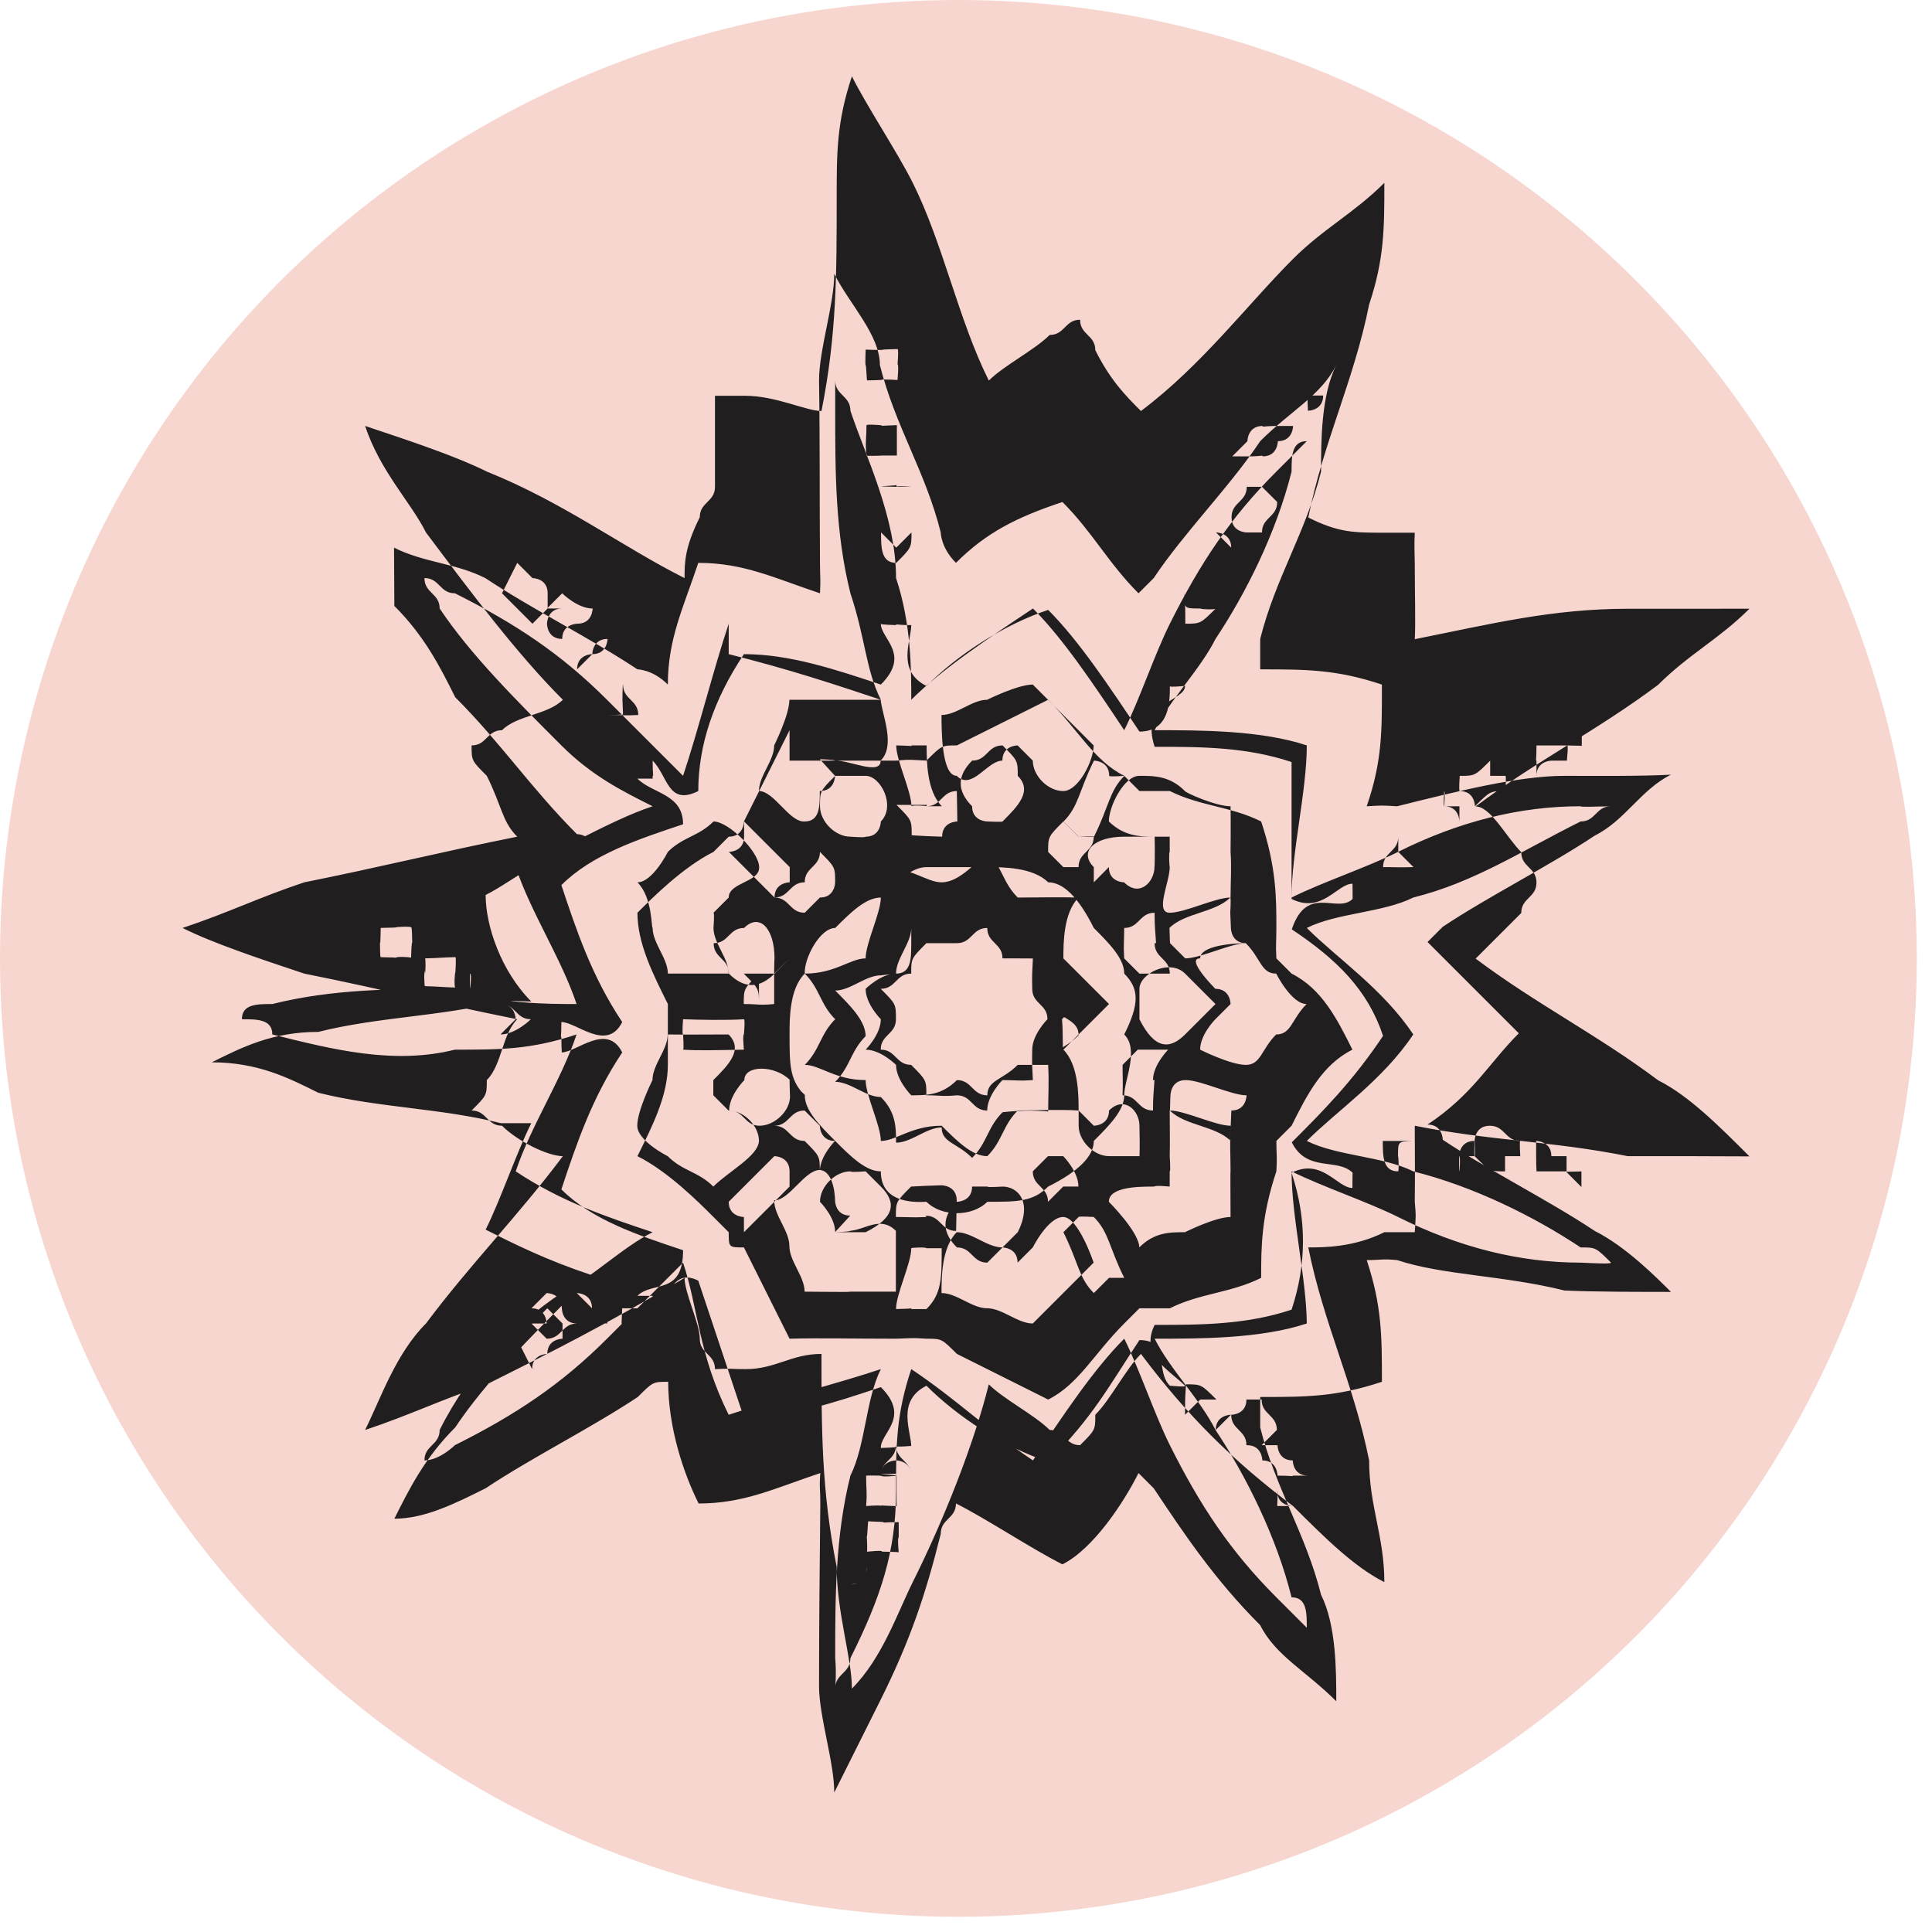 <?xml version="1.0" encoding="UTF-8"?>
<!DOCTYPE svg PUBLIC "-//W3C//DTD SVG 1.1//EN" "http://www.w3.org/Graphics/SVG/1.1/DTD/svg11.dtd">
<!-- Creator: CorelDRAW X5 -->
<svg xmlns="http://www.w3.org/2000/svg" xml:space="preserve" width="0.136in" height="0.136in" style="shape-rendering:geometricPrecision; text-rendering:geometricPrecision; image-rendering:optimizeQuality; fill-rule:evenodd; clip-rule:evenodd"
viewBox="0 0 0.127 0.127"
 xmlns:xlink="http://www.w3.org/1999/xlink">
 <defs>
  <style type="text/css">
   <![CDATA[
    .fil0 {fill:#F7D6D0}
    .fil1 {fill:#201E1E;fill-rule:nonzero}
   ]]>
  </style>
 </defs>
 <g id="Layer_x0020_1">
  <g id="_333022168">
   <circle id="_333022384" class="fil0" cx="0.063" cy="0.063" r="0.063"/>
   <g>
    <g>
     <g>
      <g>
       <path id="_333022336" class="fil1" d="M0.047 0.032c-0,0.001 -0.001,0.001 -0.001,0.002 -0.001,0.002 -0.001,0.003 -0.001,0.004 -0.004,-0.002 -0.008,-0.005 -0.013,-0.007 -0.002,-0.001 -0.005,-0.002 -0.008,-0.003 0.001,0.003 0.003,0.005 0.004,0.007 0.003,0.004 0.006,0.008 0.009,0.011 -0.001,0.001 -0.003,0.001 -0.004,0.002 -0.001,0 -0.001,0.001 -0.002,0.001 0,0.001 0,0.001 0.001,0.002 0.001,0.002 0.001,0.003 0.002,0.004 -0.005,0.001 -0.009,0.002 -0.014,0.003 -0.003,0.001 -0.005,0.002 -0.008,0.003 0.002,0.001 0.005,0.002 0.008,0.003 0.005,0.001 0.009,0.002 0.014,0.003 -0.001,0.001 -0.001,0.003 -0.002,0.004 -0,0.001 -0,0.001 -0.001,0.002 0.001,0 0.001,0.001 0.002,0.001 0.001,0.001 0.003,0.002 0.004,0.002 -0.003,0.004 -0.006,0.007 -0.009,0.011 -0.002,0.002 -0.003,0.005 -0.004,0.007 0.003,-0.001 0.005,-0.002 0.008,-0.003 0.004,-0.002 0.008,-0.004 0.013,-0.007 0,0.001 0.001,0.003 0.001,0.004 0,0.001 0.001,0.001 0.001,0.002 0.001,-6.2105e-005 0.001,-0 0.002,-0 0.002,-0 0.003,-0.001 0.005,-0.001 0,0.005 0,0.009 0.001,0.014 0,0.003 0.001,0.006 0.001,0.008 0.002,-0.002 0.003,-0.005 0.004,-0.007 0.002,-0.004 0.004,-0.009 0.005,-0.013 0.001,0.001 0.003,0.002 0.004,0.003 0.001,0 0.001,0.001 0.002,0.001 0.001,-0.001 0.001,-0.001 0.001,-0.002 0.001,-0.001 0.002,-0.003 0.003,-0.004 0.003,0.004 0.006,0.007 0.01,0.01 0.002,0.002 0.004,0.004 0.006,0.005 -0,-0.003 -0.001,-0.005 -0.001,-0.008 -0.001,-0.005 -0.003,-0.009 -0.004,-0.014 0.001,-0 0.003,-0 0.005,-0.001 0.001,-0 0.001,-0 0.002,-0 5.84517e-005,-0.001 9.49841e-005,-0.001 0,-0.002 2.55726e-005,-0.002 -0,-0.003 -0,-0.005 0.005,0.001 0.009,0.001 0.014,0.002 0.003,0 0.006,0 0.008,1.46129e-005 -0.002,-0.002 -0.004,-0.004 -0.006,-0.005 -0.004,-0.003 -0.008,-0.005 -0.012,-0.008 0.001,-0.001 0.002,-0.002 0.003,-0.003 0,-0.001 0.001,-0.001 0.001,-0.002 -0,-0.001 -0.001,-0.001 -0.001,-0.002 -0.001,-0.001 -0.002,-0.003 -0.003,-0.003 0.004,-0.003 0.008,-0.005 0.012,-0.008 0.002,-0.002 0.004,-0.003 0.006,-0.005 -0.003,-0 -0.006,-0 -0.008,3.65323e-006 -0.005,0 -0.009,0.001 -0.014,0.002 6.2105e-005,-0.001 0,-0.003 0,-0.005 -1.09597e-005,-0.001 -4.38388e-005,-0.001 -0,-0.002 -0.001,-0 -0.001,-0 -0.002,-0 -0.002,-0 -0.003,-0 -0.005,-0.001 0.001,-0.005 0.003,-0.009 0.004,-0.014 0.001,-0.003 0.001,-0.005 0.001,-0.008 -0.002,0.002 -0.004,0.003 -0.006,0.005 -0.003,0.003 -0.006,0.007 -0.01,0.01 -0.001,-0.001 -0.002,-0.002 -0.003,-0.004 -0,-0.001 -0.001,-0.001 -0.001,-0.002 -0.001,0 -0.001,0.001 -0.002,0.001 -0.001,0.001 -0.003,0.002 -0.004,0.003 -0.002,-0.004 -0.003,-0.009 -0.005,-0.013 -0.001,-0.002 -0.003,-0.005 -0.004,-0.007 -0.001,0.003 -0.001,0.005 -0.001,0.008 -0,0.005 -0,0.009 -0.001,0.014 -0.001,-0 -0.003,-0.001 -0.005,-0.001 -0.001,-0 -0.001,-0 -0.002,-0zm-0.013 0.005l0 0c0,-0 0,-0 0,-0 0,0 0.001,0.001 0.001,0.001 0,0 0.001,0 0.001,0.001 -0,0 -0,0 -0,0.001 -0,0 -0,0 -0.001,0.001 -0,-0 -0.001,-0.001 -0.001,-0.001 -0,-0 -0.001,-0.001 -0.001,-0.001 0,-0 0,-0 0,-0zm0.024 -0.014l0 0c0,-1.46129e-005 0,-2.92259e-005 0.001,-5.47985e-005 8.76776e-005,0 0,0.001 0,0.001 9.49841e-005,0 0,0.001 0,0.001 -0,7.67179e-005 -0,0 -0.001,0 -0,2.55726e-005 -0,4.38388e-005 -0.001,5.84517e-005 -3.28791e-005,-0 -5.47985e-005,-0.001 -9.49841e-005,-0.001 -4.38388e-005,-0 -0,-0.001 -0,-0.001 0,-5.11453e-005 0,-0 0.001,-0zm0.027 0.005l0 0c0,9.49841e-005 0,0 0,0 -0,0 -0,0.001 -0.001,0.001 -0,0 -0,0.001 -0.001,0.001 -0,-9.86373e-005 -0,-0 -0.001,-0 -0,-0 -0,-0 -0.001,-0 0,-0 0.001,-0.001 0.001,-0.001 0,-0 0,-0.001 0.001,-0.001 0,9.86373e-005 0,0 0.001,0zm0.018 0.021l0 0c4.7492e-005,0 9.49841e-005,0 0,0.001 -0,0 -0.001,0 -0.001,0 -0,0 -0.001,0 -0.001,0.001 -0,-0 -0,-0 -0,-0.001 -6.57582e-005,-0 -0,-0 -0,-0.001 0,-0 0.001,-0 0.001,-0 0,-0 0.001,-0 0.001,-0 8.40244e-005,0 0,0 0,0.001zm-2.19194e-005 0.027l0 0c-6.94114e-005,0 -0,0 -0,0.001 -0,-0 -0.001,-0 -0.001,-0 -0,-0 -0.001,-0 -0.001,-0 5.47985e-005,-0 0,-0 0,-0.001 0,-0 0,-0 0,-0.001 0,0 0.001,0 0.001,0.001 0,0 0.001,0 0.001,0 -6.57582e-005,0 -0,0 -0,0.001zm-0.018 0.021l0 0c-0,7.30647e-005 -0,0 -0.001,0 -0,-0 -0,-0.001 -0.001,-0.001 -0,-0 -0,-0.001 -0.001,-0.001 0,-0 0,-0 0.001,-0 0,-0 0,-0 0.001,-0 0,0 0,0.001 0.001,0.001 0,0 0,0.001 0.001,0.001 -0,0 -0,0 -0,0zm-0.027 0.005l0 0c-0,-4.38388e-005 -0,-9.49841e-005 -0.001,-0 6.2105e-005,-0 0,-0.001 0,-0.001 4.38388e-005,-0 6.57582e-005,-0.001 9.86373e-005,-0.001 0,1.46129e-005 0.001,3.28791e-005 0.001,5.84517e-005 0,5.84517e-005 0,0 0.001,0 -0,0 -0,0.001 -0,0.001 -9.49841e-005,0 -0,0.001 -0,0.001 -0,-2.92259e-005 -0,-4.01856e-005 -0.001,-5.84517e-005zm-0.024 -0.014l0 0c-9.86373e-005,-0 -0,-0 -0,-0 0,-0 0.001,-0.001 0.001,-0.001 0,-0 0.001,-0.001 0.001,-0.001 0,0 0,0 0.001,0.001 0,0 0,0 0,0.001 -0,0 -0.001,0 -0.001,0.001 -0,0 -0.001,0 -0.001,0.001 -0,-0 -0,-0 -0,-0zm-0.009 -0.026l0 0c1.46129e-005,-0 3.28791e-005,-0 4.7492e-005,-0.001 0,-1.46129e-005 0.001,-1.46129e-005 0.001,-4.01856e-005 0,-2.92259e-005 0.001,-7.67179e-005 0.001,-0 3.28791e-005,0 5.47985e-005,0 7.30647e-005,0.001 -1.82662e-005,0 -4.38388e-005,0 -7.67179e-005,0.001 -0,-4.7492e-005 -0.001,-9.86373e-005 -0.001,-0 -0,-2.92259e-005 -0.001,-2.92259e-005 -0.001,-4.38388e-005 -1.46129e-005,-0 -3.28791e-005,-0 -4.7492e-005,-0.001zm0.008 -0.027l0 0c0,0 0.001,0 0.001,0 -9.86373e-005,0 -0,0 -0,0 -8.76776e-005,0 -0,0 -0,0 -0,-0 -0,-0.001 -0.001,-0.001zm0.025 -0.014l0 0c0,0 0,0.001 0.001,0.001 -0,2.19194e-005 -0,4.01856e-005 -0,5.84517e-005 -0,2.92259e-005 -0,5.84517e-005 -0,9.13308e-005 7.67179e-005,-0 0,-0.001 0,-0.001zm0.028 0.005l0 0c-5.84517e-005,0 -0,0.001 -0,0.001 -0,-8.03711e-005 -0,-0 -0,-0 -0,-6.2105e-005 -0,-0 -0,-0 0,-0 0.001,-0 0.001,-0.001zm0.018 0.022l0 0c-0,0 -0.001,0.001 -0.001,0.001 -4.7492e-005,-0 -8.76776e-005,-0 -0,-0 -5.11453e-005,-0 -0,-0 -0,-0 0,7.30647e-006 0.001,1.82662e-005 0.001,2.92259e-005zm-2.19194e-005 0.029l0 0c-0,1.09597e-005 -0.001,1.82662e-005 -0.001,2.92259e-005 5.47985e-005,-0 0,-0 0,-0 4.01856e-005,-0 8.40244e-005,-0 0,-0 0,0 0.001,0.001 0.001,0.001zm-0.019 0.022l0 0c-0,-0 -0.001,-0 -0.001,-0.001 0,-6.94114e-005 0,-0 0,-0 0,-7.30647e-005 0,-0 0,-0 5.84517e-005,0 0,0.001 0,0.001zm-0.028 0.005l0 0c-7.67179e-005,-0 -0,-0.001 -0,-0.001 0,3.28791e-005 0,6.2105e-005 0,9.13308e-005 0,1.82662e-005 0,4.01856e-005 0,5.84517e-005 -0,0 -0,0.001 -0.001,0.001zm-0.025 -0.014l0 0c0,-0 0,-0.001 0.001,-0.001 9.49841e-005,0 0,0 0,0 9.13308e-005,0 0,0 0,0 -0,0 -0.001,0 -0.001,0zm-0.01 -0.027l0 0c0,-0 0.001,-0 0.001,-0 -3.65323e-006,0 -7.30647e-006,0 -1.46129e-005,0 7.30647e-006,0 1.09597e-005,0 1.46129e-005,0 -0,-0 -0.001,-0 -0.001,-0zm0.014 -0.023l0 0c0,-0 0,-0 0.001,-0.001 0,0 0.001,0.001 0.002,0.001 -0,0 -0,0.001 -0.001,0.001 -0,0 -0.001,0 -0.001,0.001 -0.001,-0 -0.001,-0.001 -0.001,-0.001 0,-0 0,-0.001 0.001,-0.001zm0.022 -0.012l0 0c0,-2.55726e-005 0.001,-4.38388e-005 0.001,-5.47985e-005 0,0.001 0,0.001 0,0.002 -0,0 -0.001,0 -0.001,0 -0,1.82662e-005 -0.001,2.19194e-005 -0.001,1.09597e-005 -9.13308e-005,-0.001 -0,-0.001 -0,-0.002 0,-9.13308e-005 0.001,-0 0.001,-0zm0.025 0.004l0 0c0,0 0,0 0.001,0.001 -0,0.001 -0.001,0.001 -0.001,0.002 -0,-0 -0.001,-0 -0.001,-0 -0,-0 -0.001,-0 -0.001,-0.001 0,-0.001 0.001,-0.001 0.001,-0.002 0,0 0.001,0 0.001,0zm0.016 0.019l0 0c7.67179e-005,0 0,0.001 0,0.001 -0.001,0 -0.001,0 -0.002,0.001 -0,-0 -0,-0.001 -0.001,-0.001 -7.67179e-005,-0 -0,-0.001 -0,-0.001 0.001,-0 0.001,-0 0.002,-0.001 0,0 0,0.001 0,0.001zm-2.19194e-005 0.025l0 0c-0,0 -0,0.001 -0,0.001 -0.001,-0 -0.001,-0 -0.002,-0.001 4.7492e-005,-0 0,-0.001 0,-0.001 0,-0 0,-0.001 0.001,-0.001 0.001,0 0.001,0.001 0.002,0.001 -6.57582e-005,0 -0,0.001 -0,0.001zm-0.016 0.019l0 0c-0,0 -0.001,0 -0.001,0 -0,-0.001 -0.001,-0.001 -0.001,-0.002 0,-0 0.001,-0 0.001,-0.001 0,-0 0.001,-0 0.001,-0 0,0.001 0.001,0.001 0.001,0.002 -0,0 -0,0 -0.001,0.001zm-0.025 0.004l0 0c-0,-8.40244e-005 -0.001,-0 -0.001,-0 7.67179e-005,-0.001 0,-0.001 0,-0.002 0,-1.09597e-005 0.001,-7.30647e-006 0.001,1.09597e-005 0,9.49841e-005 0.001,0 0.001,0 -0,0.001 -0,0.001 -0,0.002 -0,-1.46129e-005 -0.001,-3.28791e-005 -0.001,-5.84517e-005zm-0.022 -0.012l0 0c-0,-0 -0,-0.001 -0.001,-0.001 0,-0 0.001,-0.001 0.001,-0.001 0,0 0.001,0 0.001,0.001 0,0 0,0.001 0.001,0.001 -0.001,0 -0.001,0.001 -0.002,0.001 -0,-0 -0,-0 -0.001,-0.001zm-0.008 -0.023l0 0c3.65323e-005,-0 6.57582e-005,-0.001 0,-0.001 0.001,-2.55726e-005 0.001,-5.47985e-005 0.002,-8.40244e-005 6.94114e-005,0 0,0.001 0,0.001 -4.01856e-005,0 -9.86373e-005,0.001 -0,0.001 -0.001,-3.28791e-005 -0.001,-6.2105e-005 -0.002,-9.13308e-005 -4.38388e-005,-0 -7.67179e-005,-0.001 -0,-0.001zm0.011 -0.021l0 0c0,-0 0,-0.001 0.001,-0.001 -0,0 -0,0.001 -0.001,0.001 -0,0 -0.001,0 -0.001,0.001 0,-0 0.001,-0.001 0.001,-0.001zm0.02 -0.011l0 0c0,-8.03711e-005 0.001,-0 0.001,-0 -0,0 -0.001,0 -0.001,0 -0,0 -0.001,-1.46129e-005 -0.001,-3.65323e-005 0,-7.30647e-006 0.001,-4.01856e-005 0.001,-8.76776e-005zm0.022 0.004l0 0c0,0 0.001,0 0.001,0 -0,-0 -0.001,-0 -0.001,-0 -0,-0 -0.001,-0.001 -0.001,-0.001 0,0 0.001,0 0.001,0.001zm0.015 0.017l0 0c0,0 0,0.001 0,0.001 -0,-0 -0,-0.001 -0.001,-0.001 -6.57582e-005,-0 -0,-0.001 -0,-0.001 7.67179e-005,0 0,0.001 0,0.001zm-1.82662e-005 0.023l0 0c-0,0 -0,0.001 -0,0.001 4.38388e-005,-0 9.86373e-005,-0.001 0,-0.001 0,-0 0,-0.001 0.001,-0.001 -0,0 -0,0.001 -0,0.001zm-0.015 0.017l0 0c-0,0 -0.001,0 -0.001,0.001 0,-0 0.001,-0.001 0.001,-0.001 0,-0 0.001,-0 0.001,-0 -0,0 -0.001,0 -0.001,0zm-0.022 0.004l0 0c-0,-4.7492e-005 -0.001,-7.67179e-005 -0.001,-8.76776e-005 0,-2.19194e-005 0.001,-3.28791e-005 0.001,-3.65323e-005 0,0 0.001,0 0.001,0 -0,-0 -0.001,-0 -0.001,-0zm-0.02 -0.011l0 0c-0,-0 -0.001,-0.001 -0.001,-0.001 0,0 0.001,0 0.001,0.001 0,0 0,0.001 0.001,0.001 -0,-0 -0,-0.001 -0.001,-0.001zm-0.008 -0.021l0 0c-1.82662e-005,-0 -5.47985e-005,-0.001 -0,-0.001 8.76776e-005,0 0,0.001 0,0.001 -7.30647e-005,0 -0,0.001 -0,0.001 5.84517e-005,-0 9.49841e-005,-0.001 0,-0.001zm0.01 -0.019l0 0c0,-0 0,-0.001 4.01856e-005,-0.001 0,0.001 0.001,0.001 0.001,0.002 -0.001,5.84517e-005 -0.001,-1.46129e-005 -0.002,-0 0.001,0 0.001,-7.30647e-005 0.001,-0zm0.018 -0.01l0 0c0,-0 0.001,-0.001 0.001,-0.001 -0,0.001 -0,0.001 -0.001,0.002 -0.001,-0 -0.001,-0.001 -0.001,-0.002 0,0 0.001,0.001 0.001,0.001zm0.02 0.004l0 0c0,5.47985e-005 0.001,9.49841e-005 0.001,-0 -0.001,0.001 -0.001,0.001 -0.002,0.001 -0,-0.001 -0,-0.001 -6.2105e-005,-0.002 -4.38388e-005,0.001 0,0.001 0.001,0.001zm0.013 0.016l0 0c0,0 0.001,0.001 0.001,0.001 -0.001,2.92259e-005 -0.001,-0 -0.002,-0 0,-0.001 0.001,-0.001 0.001,-0.002 -0,0 -0,0.001 -0,0.001zm-1.82662e-005 0.02l0 0c3.28791e-005,0 7.67179e-005,0.001 0,0.001 -0.001,-0 -0.001,-0.001 -0.001,-0.002 0.001,-0 0.001,-0 0.002,-0 -0.001,4.7492e-005 -0.001,0 -0.001,0.001zm-0.013 0.016l0 0c-0,0 -0.001,0.001 -0.001,0.001 -0,-0.001 -0,-0.001 6.57582e-005,-0.002 0.001,0 0.001,0 0.002,0.001 -0,-0 -0.001,-0 -0.001,-0zm-0.02 0.004l0 0c-0,0 -0.001,0 -0.001,0.001 0,-0.001 0.001,-0.001 0.001,-0.002 0,0.001 0.001,0.001 0.001,0.002 -0,-0.001 -0.001,-0.001 -0.001,-0.001zm-0.018 -0.01l0 0c-0,-0 -0.001,-0 -0.001,-0 0.001,-0 0.001,-0 0.002,-0 -6.2105e-005,0.001 -0,0.001 -0.001,0.002 0,-0 9.49841e-005,-0.001 -4.01856e-005,-0.001zm-0.007 -0.019l0 0c-0,-0 -0,-0.001 -0.001,-0.001 0.001,0 0.001,0.001 0.002,0.001 -0,0 -0.001,0.001 -0.002,0.001 0,-0 0.001,-0.001 0.001,-0.001zm0.026 -0.003l0 0c0,-0.001 0,-0.001 0.001,-0.002 0.001,0 0.001,0 0.002,0 0.001,-0 0.001,-0.001 0.002,-0.001 0,0.001 0.001,0.001 0.001,0.002 0.001,0 0.001,0 0.002,0 -4.7492e-005,0.001 -6.57582e-005,0.001 -4.38388e-005,0.002 0,0.001 0.001,0.001 0.001,0.002 -0,0 -0.001,0.001 -0.001,0.002 -2.19194e-005,0.001 -7.30647e-006,0.001 4.01856e-005,0.002 -0.001,6.94114e-005 -0.001,0 -0.002,0 -0,0 -0.001,0.001 -0.001,0.002 -0.001,-0 -0.001,-0.001 -0.002,-0.001 -0.001,9.13308e-005 -0.001,0 -0.002,0 -0,-0.001 -0,-0.001 -0.001,-0.002 -0.001,-0 -0.001,-0.001 -0.002,-0.001 0,-0.001 0.001,-0.001 0.001,-0.002 -0,-0.001 -0,-0.001 -0.001,-0.002 0.001,-0 0.001,-0.001 0.002,-0.001zm-0.007 -0.006l0 0c0,-0.001 0.001,-0.001 0.001,-0.002 0.001,0.001 0.001,0.001 0.001,0.002 -0,0 -0,0.001 -0.001,0.001 -0,0 -0.001,0.001 -0.001,0.001 -0.001,-0 -0.001,-0.001 -0.002,-0.001 0.001,-0 0.001,-0.001 0.002,-0.001zm0.008 -0.005l0 0c0.001,-0 0.001,-0.001 0.002,-0.001 1.09597e-005,0.001 2.55726e-005,0.001 3.28791e-005,0.002 -0,0 -0.001,0 -0.001,0.001 -0.001,-3.28791e-005 -0.001,-3.28791e-005 -0.002,-9.13308e-005 -0,-0.001 -0,-0.001 -0.001,-0.002 0.001,0 0.001,0 0.002,0zm0.009 0.002l0 0c0.001,0 0.001,0 0.002,0 -0,0.001 -0.001,0.001 -0.001,0.002 -0,-0 -0.001,-0 -0.001,-0 -0,-0 -0.001,-0.001 -0.001,-0.001 0,-0.001 0,-0.001 0.001,-0.002 0,0 0.001,0.001 0.001,0.001zm0.006 0.007l0 0c0,0.001 0.001,0.001 0.001,0.002 -0.001,0 -0.001,0 -0.002,0 -0,-0 -0.001,-0.001 -0.001,-0.001 -5.47985e-005,-0.001 -0,-0.001 -0,-0.002 0.001,-0 0.001,-0.001 0.002,-0.001 3.65323e-006,0.001 3.65323e-005,0.001 9.49841e-005,0.002zm-7.30647e-006 0.009l0 0c-6.2105e-005,0.001 -9.49841e-005,0.001 -9.86373e-005,0.002 -0.001,-0 -0.001,-0.001 -0.002,-0.001 3.28791e-005,-0.001 0,-0.001 0,-0.002 0,-0 0.001,-0.001 0.001,-0.001 0.001,0 0.001,0 0.002,0 -0,0 -0.001,0.001 -0.001,0.002zm-0.006 0.007l0 0c-0,0 -0.001,0.001 -0.001,0.001 -0,-0.001 -0.001,-0.001 -0.001,-0.002 0,-0 0.001,-0.001 0.001,-0.001 0,-0 0.001,-0 0.001,-0 0,0 0.001,0.001 0.001,0.002 -0.001,0 -0.001,0 -0.002,0zm-0.009 0.002l0 0c-0.001,4.7492e-005 -0.001,0 -0.002,0 0,-0.001 0,-0.001 0.001,-0.002 0.001,-5.11453e-005 0.001,-5.47985e-005 0.002,-8.40244e-005 0,0 0.001,0 0.001,0.001 -1.46129e-005,0.001 -2.55726e-005,0.001 -4.01856e-005,0.002 -0.001,-0 -0.001,-0.001 -0.002,-0.001zm-0.008 -0.005l0 0c-0.001,-0 -0.001,-0.001 -0.002,-0.001 0.001,-0 0.001,-0.001 0.002,-0.001 0,0 0.001,0.001 0.001,0.001 0,0 0,0.001 0.001,0.001 -0,0 -0.001,0.001 -0.001,0.002 -0,-0.001 -0,-0.001 -0.001,-0.002zm-0.003 -0.009l0 0c-0,-0.001 -0,-0.001 -0.001,-0.002 0.001,0 0.001,0 0.002,0 0,0 0,0.001 0,0.001 -0,0 -0,0.001 -0,0.001 -0.001,9.86373e-005 -0.001,0 -0.002,0 0,-0.001 0,-0.001 0.001,-0.002zm0.005 -0.015l0 0c-0,0 -0,0.001 -0.001,0.001 -0,0.001 -0,0.002 -0.001,0.002 -0.001,6.57582e-005 -0.002,-0.002 -0.003,-0.002 0,-0.001 0.001,-0.002 0.001,-0.003 0,-0 0.001,-0.002 0.001,-0.003 0.001,0 0.003,0 0.003,0 0.001,0 0.002,0 0.003,0 9.49841e-005,0.001 0.001,0.003 0,0.004 -0,0.001 -0.002,-2.19194e-005 -0.003,-0 -0,-6.57582e-005 -0.001,-8.76776e-005 -0.001,-9.49841e-005zm0.012 -0.002l0 0c-0,0 -0.001,0 -0.001,0.001 -0.001,0 -0.002,0.002 -0.003,0.001 -0.001,-0 -0.001,-0.003 -0.001,-0.004 0.001,-0 0.002,-0.001 0.003,-0.001 0,-0 0.002,-0.001 0.003,-0.001 0.001,0.001 0.002,0.002 0.002,0.002 0.001,0.001 0.001,0.001 0.002,0.002 -0,0.001 -0.001,0.003 -0.002,0.003 -0.001,0 -0.002,-0.001 -0.002,-0.002 -0,-0 -0.001,-0.001 -0.001,-0.001zm0.01 0.006l0 0c-0,-0 -0.001,-0 -0.001,-0 -0.001,-0 -0.002,-3.65323e-005 -0.003,-0.001 -0,-0.001 0.001,-0.003 0.002,-0.003 0.001,0 0.002,0 0.003,0.001 0,8.40244e-005 0.002,0.001 0.003,0.001 2.19194e-005,0.001 0,0.003 0,0.003 7.30647e-005,0.001 0,0.002 0,0.003 -0.001,0 -0.003,0.001 -0.004,0.001 -0.001,-0 -0,-0.002 -0,-0.003 -1.82662e-005,-0 -7.30647e-005,-0.001 -0,-0.001zm0.004 0.011l0 0c-0,-0 -0,-0.001 -0.001,-0.001 -0,-0 -0.002,-0.002 -0.001,-0.002 0,-0.001 0.003,-0.001 0.003,-0.001 0.001,0.001 0.001,0.002 0.002,0.002 0,0 0.001,0.002 0.002,0.002 -0.001,0.001 -0.001,0.002 -0.002,0.002 -0.001,0.001 -0.001,0.002 -0.002,0.002 -0.001,-0 -0.003,-0.001 -0.003,-0.001 -0,-0.001 0.001,-0.002 0.001,-0.002 0,-0 0.001,-0.001 0.001,-0.001zm-0.004 0.011l0 0c7.30647e-005,-0 0,-0.001 0,-0.001 2.55726e-005,-0.001 -0,-0.002 0,-0.003 0.001,-0 0.003,0.001 0.004,0.001 -5.84517e-005,0.001 -0,0.002 -0,0.003 -2.19194e-005,0 -0,0.002 -0,0.003 -0.001,0 -0.003,0.001 -0.003,0.001 -0.001,0 -0.002,0 -0.003,0.001 -0,-0.001 -0.002,-0.003 -0.002,-0.003 0,-0.001 0.002,-0.001 0.003,-0.001 0,-9.86373e-005 0.001,-0 0.001,-0zm-0.01 0.006l0 0c0,-0 0.001,-0.001 0.001,-0.001 0,-0 0.001,-0.002 0.002,-0.002 0.001,0 0.002,0.003 0.002,0.003 -0.001,0.001 -0.001,0.001 -0.002,0.002 -0,0 -0.001,0.001 -0.002,0.002 -0.001,-0 -0.002,-0.001 -0.003,-0.001 -0.001,-0 -0.002,-0.001 -0.003,-0.001 0,-0.001 0,-0.003 0.001,-0.004 0.001,-0 0.002,0.001 0.003,0.001 0,0 0.001,0 0.001,0.001zm-0.012 -0.002l0 0c0,-3.65323e-006 0.001,-2.55726e-005 0.001,-9.13308e-005 0.001,-8.40244e-005 0.002,-0.001 0.003,-0 0,0.001 -0,0.003 -0,0.004 -0.001,0 -0.002,0 -0.003,0 -0,3.65323e-005 -0.002,0 -0.003,0 -0,-0.001 -0.001,-0.002 -0.001,-0.003 -0,-0.001 -0.001,-0.002 -0.001,-0.003 0.001,-0 0.002,-0.002 0.003,-0.002 0.001,9.13308e-005 0.001,0.002 0.001,0.002 0,0 0,0.001 0.001,0.001zm-0.008 -0.009l0 0c0,0 0.001,0.001 0.001,0.001 0.001,0 0.002,0.001 0.002,0.002 -4.7492e-005,0.001 -0.002,0.002 -0.003,0.003 -0.001,-0.001 -0.002,-0.001 -0.003,-0.002 -0,-0 -0.002,-0.001 -0.002,-0.002 0,-0.001 0.001,-0.003 0.001,-0.003 0,-0.001 0.001,-0.002 0.001,-0.003 0.001,1.82662e-005 0.003,-0 0.004,0 0.001,0.001 -0,0.002 -0.001,0.003 -0,0 -0,0.001 -0,0.001zm1.09597e-005 -0.012l0 0c7.67179e-005,0 0,0.001 0,0.001 0,0.001 0.001,0.002 0.001,0.003 -0,0 -0.003,0 -0.004,0 -0,-0.001 -0.001,-0.002 -0.001,-0.003 -9.49841e-005,-0 -0,-0.002 -0.001,-0.003 0.001,-0 0.002,-0.002 0.002,-0.002 0.001,-0.001 0.002,-0.001 0.003,-0.002 0.001,0 0.003,0.002 0.003,0.003 5.47985e-005,0.001 -0.002,0.001 -0.002,0.002 -0,0 -0.001,0.001 -0.001,0.001zm0.01 -0.005l0 0c-0,8.03711e-005 -0.001,0 -0.001,0 -0.001,0 -0.002,-0.001 -0.002,-0.002 0,-0.001 0,-0.001 0.001,-0.002 0.001,0 0.002,0 0.002,0 0.001,0 0.002,0.002 0.001,0.003 -0,0 -0,0.001 -0.001,0.001zm0.008 -0.001l0 0c-0,-0 -0.001,-0 -0.001,-0.001 -0.001,-0.001 -0.001,-0.002 -0,-0.003 0.001,-0 0.001,-0.001 0.002,-0.001 0.001,0.001 0.001,0.001 0.001,0.002 0.001,0.001 0,0.002 -0.001,0.003 -0,4.7492e-005 -0.001,0 -0.001,0zm0.007 0.004l0 0c-0,-0 -0,-0.001 -0,-0.001 -0.001,-0.001 0,-0.002 0.002,-0.002 0.001,0 0.001,0 0.002,0 2.55726e-005,0.001 0,0.002 -1.09597e-005,0.002 -1.46129e-005,0.001 -0.001,0.002 -0.002,0.001 -0,-0 -0.001,-0 -0.001,-0.001zm0.003 0.008l0 0c0,-0 0,-0.001 0,-0.001 0,-0.001 0.002,-0.002 0.003,-0.001 0,0 0.001,0.001 0.002,0.002 -0.001,0.001 -0.001,0.001 -0.002,0.002 -0.001,0.001 -0.002,0.001 -0.003,-0.001 -0,-0 -0,-0.001 -0,-0.001zm-0.003 0.008l0 0c0,-0 0.001,-0 0.001,-0.001 0.001,-0.001 0.002,-0 0.002,0.001 7.30647e-006,0.001 3.28791e-005,0.001 3.65323e-006,0.002 -0.001,0 -0.002,0 -0.002,0 -0.001,0 -0.002,-0.001 -0.002,-0.002 0,-0 0,-0.001 0,-0.001zm-0.007 0.004l0 0c0,6.94114e-005 0.001,0 0.001,0 0.001,0 0.002,0.001 0.001,0.003 -0,0 -0.001,0.001 -0.002,0.002 -0.001,-0 -0.001,-0.001 -0.002,-0.001 -0.001,-0.001 -0.001,-0.002 0,-0.003 0,-0 0.001,-0 0.001,-0.001zm-0.008 -0.001l0 0c0,0 0.001,0.001 0.001,0.001 0.001,0.001 0.001,0.002 -0.001,0.003 -0.001,0 -0.001,0 -0.002,0 -0,-0.001 -0.001,-0.002 -0.001,-0.002 -0,-0.001 0.001,-0.002 0.002,-0.002 0,8.03711e-005 0.001,0 0.001,0zm-0.005 -0.006l0 0c7.30647e-006,0 1.46129e-005,0.001 2.92259e-005,0.001 5.11453e-005,0.001 -0.001,0.002 -0.002,0.002 -0.001,-0 -0.001,-0.001 -0.002,-0.001 0,-0.001 0.001,-0.002 0.001,-0.002 0,-0.001 0.002,-0.001 0.003,-0 0,0 0,0.001 0.001,0.001zm1.09597e-005 -0.008l0 0c-0,0 -0.001,0.001 -0.001,0.001 -0.001,0.001 -0.002,0.001 -0.003,-0 -0,-0.001 -0.001,-0.001 -0.001,-0.002 0.001,-0 0.001,-0.001 0.002,-0.001 0.001,-0.001 0.002,0 0.002,0.002 -1.46129e-005,0 -2.19194e-005,0.001 -2.55726e-005,0.001zm-0.003 -0.008l0 0c0,-0 0,-0.001 0,-0.001 0.001,0.001 0.002,0.002 0.003,0.003 -0,0 -0,0.001 -0,0.001 -0,0 -0.001,0 -0.001,0.001 -0.001,-0.001 -0.002,-0.002 -0.003,-0.003 0,-0 0.001,-0 0.001,-0.001zm0.011 -0.006l0 0c0,-0 0.001,-0 0.001,-0 0,0.001 0,0.003 0.001,0.004 -0,0 -0.001,0 -0.001,0 -0,-4.01856e-005 -0.001,-8.40244e-005 -0.001,-0 -0,-0.001 -0.001,-0.003 -0.001,-0.004 0,3.65323e-006 0.001,1.82662e-005 0.001,5.11453e-005zm0.013 0.002l0 0c0,7.67179e-005 0.001,0 0.001,0 -0.001,0.001 -0.001,0.002 -0.002,0.004 -0,-6.57582e-005 -0.001,-0 -0.001,-0 -0,-0 -0,-0 -0.001,-0.001 0.001,-0.001 0.001,-0.002 0.002,-0.004 0,0 0.001,0 0.001,0.001zm0.008 0.01l0 0c0,0 0,0.001 0.001,0.001 -0.001,0 -0.003,0.001 -0.004,0.001 -0,-0 -0,-0 -0.001,-0.001 -1.46129e-005,-0 -2.92259e-005,-0.001 -4.01856e-005,-0.001 0.001,-0.001 0.003,-0.001 0.004,-0.002 5.84517e-005,0 0,0.001 0,0.001zm-1.09597e-005 0.013l0 0c-2.55726e-005,0 -6.57582e-005,0.001 -0,0.001 -0.001,-0.001 -0.003,-0.001 -0.004,-0.002 1.46129e-005,-0 2.55726e-005,-0.001 4.01856e-005,-0.001 0,-0 0,-0.001 0.001,-0.001 0.001,0 0.003,0.001 0.004,0.001 -0,0 -0,0.001 -0.001,0.001zm-0.008 0.01l0 0c-0,0 -0,0 -0.001,0.001 -0.001,-0.001 -0.001,-0.002 -0.002,-0.004 0,-0 0,-0 0.001,-0.001 0,-6.57582e-005 0.001,-0 0.001,-0 0.001,0.001 0.001,0.002 0.002,0.004 -0,0 -0.001,0 -0.001,0zm-0.013 0.002l0 0c-0,3.28791e-005 -0.001,4.7492e-005 -0.001,5.11453e-005 0,-0.001 0.001,-0.003 0.001,-0.004 0,-4.01856e-005 0.001,-8.03711e-005 0.001,-0 0,0 0.001,0 0.001,0 -0,0.002 -0,0.003 -0.001,0.004 -0,-0 -0.001,-0 -0.001,-0zm-0.011 -0.006l0 0c-0,-0 -0.001,-0 -0.001,-0.001 0.001,-0.001 0.002,-0.002 0.003,-0.003 0,0 0.001,0 0.001,0.001 0,0 0,0.001 0,0.001 -0.001,0.001 -0.002,0.002 -0.003,0.003 -0,-0 -0,-0.001 -0,-0.001zm-0.004 -0.012l0 0c-8.40244e-005,-0 -0,-0.001 -0,-0.001 0.001,4.01856e-005 0.003,7.30647e-005 0.004,0 9.13308e-005,0 0,0.001 0,0.001 -9.86373e-005,0 -0,0.001 -0,0.001 -0.002,3.65323e-005 -0.003,6.57582e-005 -0.004,0 6.94114e-005,-0 0,-0.001 0,-0.001zm-0.019 -0.032l0 0c0.002,0.001 0.004,0.001 0.006,0.002 0.003,0.002 0.007,0.004 0.01,0.006 0,0 0.001,0 0.002,0.001 0,-0.003 0.001,-0.005 0.002,-0.008 0.003,0 0.005,0.001 0.008,0.002 5.47985e-005,-0.001 0,-0.001 0,-0.002 -3.28791e-005,-0.004 -0,-0.008 -6.2105e-005,-0.012 0,-0.002 0.001,-0.005 0.001,-0.007 0.001,0.002 0.003,0.004 0.003,0.006 0.001,0.004 0.003,0.007 0.004,0.011 0,0 0,0.001 0.001,0.002 0.002,-0.002 0.004,-0.003 0.007,-0.004 0.002,0.002 0.003,0.004 0.005,0.006 0,-0 0.001,-0.001 0.001,-0.001 0.002,-0.003 0.005,-0.006 0.007,-0.009 0.002,-0.002 0.004,-0.003 0.005,-0.005 -0.001,0.002 -0.001,0.005 -0.001,0.007 -0.001,0.004 -0.003,0.007 -0.004,0.011 -0,0 -0,0.001 -0,0.002 0.003,-0 0.005,0 0.008,0.001 0,0.003 3.65323e-005,0.005 -0.001,0.008 0.001,-5.84517e-005 0.001,-6.2105e-005 0.002,-0 0.004,-0.001 0.008,-0.002 0.011,-0.002 0.002,-0 0.005,3.28791e-005 0.007,-7.67179e-005 -0.002,0.001 -0.003,0.003 -0.005,0.004 -0.003,0.002 -0.007,0.004 -0.01,0.006 -0,0 -0.001,0.001 -0.001,0.001 0.002,0.002 0.004,0.004 0.006,0.006 -0.002,0.002 -0.003,0.004 -0.006,0.006 0.001,0 0.001,0.001 0.001,0.001 0.003,0.002 0.007,0.004 0.01,0.006 0.002,0.001 0.004,0.003 0.005,0.004 -0.002,-0 -0.005,0 -0.007,-9.13308e-005 -0.004,-0.001 -0.008,-0.001 -0.011,-0.002 -0.001,-9.49841e-005 -0.001,-0 -0.002,-0 0.001,0.003 0.001,0.005 0.001,0.008 -0.003,0.001 -0.005,0.001 -0.008,0.001 0,0.001 0,0.001 0,0.002 0.001,0.004 0.003,0.007 0.004,0.011 0.001,0.002 0.001,0.005 0.001,0.007 -0.002,-0.002 -0.004,-0.003 -0.005,-0.005 -0.003,-0.003 -0.005,-0.006 -0.007,-0.009 -0,-0 -0.001,-0.001 -0.001,-0.001 -0.001,0.002 -0.003,0.005 -0.005,0.006 -0.002,-0.001 -0.005,-0.003 -0.007,-0.004 -0,0.001 -0.001,0.001 -0.001,0.002 -0.001,0.004 -0.002,0.007 -0.004,0.011 -0.001,0.002 -0.002,0.004 -0.003,0.006 -0,-0.002 -0.001,-0.005 -0.001,-0.007 -0,-0.004 4.38388e-005,-0.008 8.40244e-005,-0.012 3.65323e-006,-0.001 -7.67179e-005,-0.001 -0,-0.002 -0.003,0.001 -0.005,0.002 -0.008,0.002 -0.001,-0.002 -0.002,-0.005 -0.002,-0.008 -0.001,0 -0.001,0 -0.002,0.001 -0.003,0.002 -0.007,0.004 -0.01,0.006 -0.002,0.001 -0.004,0.002 -0.006,0.002 0.001,-0.002 0.002,-0.004 0.004,-0.006 0.002,-0.003 0.005,-0.006 0.008,-0.009 0,-0 0.001,-0.001 0.001,-0.001 -0.003,-0.001 -0.005,-0.002 -0.007,-0.003 0.001,-0.002 0.002,-0.005 0.003,-0.007 -0.001,-0 -0.001,-0 -0.002,-0 -0.004,-0.001 -0.008,-0.001 -0.012,-0.002 -0.002,-0.001 -0.004,-0.002 -0.007,-0.002 0.002,-0.001 0.004,-0.002 0.007,-0.002 0.004,-0.001 0.008,-0.001 0.012,-0.002 0.001,-8.40244e-005 0.001,-0 0.002,-0 -0.002,-0.002 -0.003,-0.005 -0.003,-0.007 0.002,-0.001 0.004,-0.003 0.007,-0.003 -0,-0.001 -0.001,-0.001 -0.001,-0.001 -0.003,-0.003 -0.005,-0.006 -0.008,-0.009 -0.001,-0.002 -0.002,-0.004 -0.004,-0.006zm0.022 0.005l0 0c-0.001,0.003 -0.002,0.007 -0.003,0.01 -0.002,-0.002 -0.004,-0.004 -0.005,-0.005 -0.003,-0.003 -0.006,-0.005 -0.01,-0.007 -0.001,-0 -0.001,-0.001 -0.002,-0.001 0,0.001 0.001,0.001 0.001,0.002 0.002,0.003 0.005,0.006 0.008,0.009 0.002,0.002 0.004,0.003 0.006,0.004 -0.003,0.001 -0.006,0.003 -0.009,0.004 0.001,0.003 0.003,0.006 0.004,0.009 -0.002,-0 -0.005,-0 -0.008,-0.001 -0.004,-0 -0.008,0 -0.012,0.001 -0.001,0 -0.002,0 -0.002,0.001 0.001,0 0.002,0 0.002,0.001 0.004,0.001 0.008,0.002 0.012,0.001 0.003,-0 0.005,-0 0.008,-0.001 -0.001,0.003 -0.003,0.006 -0.004,0.009 0.003,0.002 0.006,0.003 0.009,0.004 -0.002,0.001 -0.004,0.003 -0.006,0.004 -0.003,0.002 -0.006,0.005 -0.008,0.009 -0,0.001 -0.001,0.001 -0.001,0.002 0.001,-0 0.002,-0.001 0.002,-0.001 0.004,-0.002 0.007,-0.004 0.01,-0.007 0.002,-0.002 0.004,-0.004 0.005,-0.005 0.001,0.003 0.001,0.006 0.003,0.01 0.003,-0.001 0.007,-0.002 0.01,-0.003 -0.001,0.002 -0.001,0.005 -0.002,0.007 -0.001,0.004 -0.001,0.008 -0.001,0.012 9.13308e-005,0.001 0,0.002 0,0.002 0,-0.001 0.001,-0.001 0.001,-0.002 0.002,-0.004 0.003,-0.007 0.003,-0.011 0,-0.003 0,-0.005 0.001,-0.008 0.003,0.002 0.005,0.004 0.008,0.006 0.002,-0.003 0.004,-0.006 0.006,-0.008 0.001,0.002 0.002,0.005 0.003,0.007 0.002,0.004 0.004,0.007 0.007,0.01 0.001,0.001 0.001,0.001 0.002,0.002 -0,-0.001 -0,-0.002 -0.001,-0.002 -0.001,-0.004 -0.003,-0.008 -0.005,-0.011 -0.001,-0.002 -0.003,-0.004 -0.004,-0.006 0.003,-0 0.007,-0 0.01,-0.001 -2.92259e-005,-0.003 -0.001,-0.007 -0.001,-0.01 0.002,0.001 0.005,0.002 0.007,0.003 0.004,0.002 0.008,0.003 0.012,0.003 0.001,4.7492e-005 0.002,9.49841e-005 0.002,0 -0.001,-0.001 -0.001,-0.001 -0.002,-0.001 -0.003,-0.002 -0.007,-0.004 -0.011,-0.005 -0.002,-0.001 -0.005,-0.001 -0.007,-0.002 0.002,-0.002 0.005,-0.004 0.007,-0.007 -0.002,-0.003 -0.005,-0.005 -0.007,-0.007 0.002,-0.001 0.005,-0.001 0.007,-0.002 0.004,-0.001 0.007,-0.003 0.011,-0.005 0.001,-0 0.001,-0.001 0.002,-0.001 -0.001,1.82662e-005 -0.002,6.57582e-005 -0.002,0 -0.004,0 -0.008,0.001 -0.012,0.003 -0.002,0.001 -0.005,0.002 -0.007,0.003 0,-0.003 0.001,-0.007 0.001,-0.01 -0.003,-0.001 -0.007,-0.001 -0.01,-0.001 0.001,-0.002 0.003,-0.004 0.004,-0.006 0.002,-0.003 0.004,-0.007 0.005,-0.011 0,-0.001 0,-0.002 0.001,-0.002 -0.001,0.001 -0.001,0.001 -0.002,0.002 -0.003,0.003 -0.005,0.006 -0.007,0.01 -0.001,0.002 -0.002,0.005 -0.003,0.007 -0.002,-0.003 -0.004,-0.006 -0.006,-0.008 -0.003,0.002 -0.006,0.004 -0.008,0.006 -0,-0.002 -0,-0.005 -0.001,-0.008 -0,-0.004 -0.002,-0.008 -0.003,-0.011 -0,-0.001 -0.001,-0.001 -0.001,-0.002 -0,0.001 -0,0.002 -0,0.002 -0,0.004 -0,0.008 0.001,0.012 0.001,0.003 0.001,0.005 0.002,0.007 -0.003,-0.001 -0.006,-0.002 -0.01,-0.003zm0.011 0.023l0 0c0,-0.001 0.001,-0.002 0.001,-0.003 0.001,0 0.002,0.001 0.003,0.001 0.001,-0.001 0.002,-0.001 0.002,-0.002 0,0.001 0.001,0.002 0.002,0.003 0.001,0 0.002,0 0.003,5.84517e-005 -0,0.001 -0,0.002 -0.001,0.003 0.001,0.001 0.002,0.001 0.002,0.002 -0.001,0.001 -0.002,0.001 -0.002,0.002 6.2105e-005,0.001 0,0.002 0,0.003 -0.001,-8.03711e-005 -0.002,-6.2105e-005 -0.003,5.47985e-005 -0.001,0.001 -0.001,0.002 -0.002,0.003 -0.001,-0.001 -0.002,-0.001 -0.002,-0.002 -0.001,0 -0.002,0.001 -0.003,0.001 -0,-0.001 -0,-0.002 -0.001,-0.003 -0.001,-0 -0.002,-0.001 -0.003,-0.001 0.001,-0.001 0.001,-0.002 0.002,-0.003 -0,-0.001 -0.001,-0.002 -0.002,-0.003 0.001,-0 0.002,-0.001 0.003,-0.001zm0.001 -0.002l0 0c-0,0.001 -0,0.002 -0.001,0.002 -0.001,0 -0.002,0.001 -0.002,0.001 0,0.001 0.001,0.002 0.001,0.002 -0,0.001 -0.001,0.002 -0.001,0.002 0.001,0 0.002,0.001 0.002,0.001 0,0.001 0.001,0.002 0.001,0.002 0.001,-0 0.002,-0 0.003,-0.001 0.001,0 0.001,0.001 0.002,0.001 0,-0.001 0.001,-0.001 0.002,-0.002 0.001,-0 0.002,-0 0.003,-0 -7.67179e-005,-0.001 -0,-0.002 -9.13308e-005,-0.003 0.001,-0.001 0.001,-0.001 0.002,-0.002 -0.001,-0.001 -0.001,-0.001 -0.002,-0.002 -1.82662e-005,-0.001 1.46129e-005,-0.002 9.49841e-005,-0.003 -0.001,-7.30647e-005 -0.002,-0 -0.003,-0 -0.001,-0.001 -0.001,-0.001 -0.002,-0.002 -0.001,0 -0.001,0.001 -0.002,0.001 -0.001,-0 -0.002,-0 -0.003,-0.001zm-0.002 -0.003l0 0c-0,0.001 -0.001,0.003 -0.001,0.004 -0.001,0 -0.002,0.001 -0.004,0.001 0.001,0.001 0.001,0.002 0.002,0.003 -0.001,0.001 -0.001,0.002 -0.002,0.003 0.001,0 0.002,0.001 0.004,0.001 0,0.001 0.001,0.003 0.001,0.004 0.001,-0 0.002,-0.001 0.004,-0.001 0.001,0.001 0.002,0.002 0.003,0.002 0.001,-0.001 0.001,-0.002 0.002,-0.003 0.001,-1.09597e-005 0.003,-7.67179e-005 0.004,-0 -0,-0.001 -0,-0.003 -0.001,-0.004 0.001,-0.001 0.002,-0.002 0.003,-0.003 -0.001,-0.001 -0.002,-0.002 -0.003,-0.003 0,-0.001 0,-0.003 0.001,-0.004 -0.001,-3.65323e-005 -0.003,-0 -0.004,-0 -0.001,-0.001 -0.001,-0.002 -0.002,-0.003 -0.001,0.001 -0.002,0.002 -0.003,0.002 -0.001,-0 -0.002,-0.001 -0.004,-0.001zm-0.003 0.002l0 0c0.001,-0.001 0.002,-0.002 0.003,-0.002 0.001,-0.001 0.002,-0.002 0.003,-0.002 0.001,-0 0.003,-0 0.004,0 0.001,-0 0.003,0 0.004,0.001 0.001,0 0.002,0.001 0.003,0.003 0.001,0.001 0.002,0.002 0.002,0.003 0.001,0.001 0.001,0.002 0,0.004 0.001,0.001 0,0.003 -0,0.004 -0,0.001 -0.001,0.002 -0.002,0.003 -0,0.001 -0.001,0.002 -0.003,0.003 -0.001,0.001 -0.002,0.001 -0.004,0.001 -0.001,0.001 -0.003,0.001 -0.004,0 -0.001,5.84517e-005 -0.003,-0 -0.003,-0.002 -0.001,-0 -0.002,-0.001 -0.003,-0.002 -0.001,-0.001 -0.002,-0.002 -0.002,-0.003 -0.001,-0.001 -0.001,-0.002 -0.001,-0.004 -0,-0.001 -1.46129e-005,-0.003 0.001,-0.004 -5.84517e-005,-0.001 0.001,-0.003 0.002,-0.003zm-0.003 -0.013l0 0c-0.001,0.002 -0.002,0.004 -0.003,0.006 -0,0 -0,0.001 -0.001,0.001 -0,0 -0.001,0.001 -0.001,0.001 -0.002,0.001 -0.004,0.003 -0.005,0.004 0,0.002 0.001,0.004 0.002,0.006 0,0.001 0,0.001 0,0.002 -0,0.001 -0,0.001 -0,0.002 -0,0.002 -0.001,0.004 -0.002,0.006 0.002,0.001 0.004,0.003 0.005,0.004 0,0 0.001,0.001 0.001,0.001 0,0.001 0,0.001 0.001,0.001 0.001,0.002 0.002,0.004 0.003,0.006 0.002,-5.47985e-005 0.004,-0 0.007,-0 0.001,-2.92259e-005 0.001,-7.30647e-005 0.002,-0 0.001,0 0.001,0 0.002,0.001 0.002,0.001 0.004,0.002 0.006,0.003 0.002,-0.001 0.003,-0.003 0.005,-0.005 0,-0 0.001,-0.001 0.001,-0.001 0.001,-0 0.001,-0 0.002,-0 0.002,-0.001 0.004,-0.001 0.006,-0.002 0,-0.002 0,-0.004 0.001,-0.007 6.57582e-005,-0.001 0,-0.001 0,-0.002 0,-0 0.001,-0.001 0.001,-0.001 0.001,-0.002 0.002,-0.004 0.004,-0.005 -0.001,-0.002 -0.002,-0.004 -0.004,-0.005 -0,-0 -0.001,-0.001 -0.001,-0.001 -5.11453e-005,-0.001 -0,-0.001 -0,-0.002 -0,-0.002 -0,-0.004 -0.001,-0.007 -0.002,-0.001 -0.004,-0.001 -0.006,-0.002 -0.001,-0 -0.001,-0 -0.002,-0 -0,-0 -0.001,-0.001 -0.001,-0.001 -0.002,-0.001 -0.003,-0.003 -0.005,-0.005 -0.002,0.001 -0.004,0.002 -0.006,0.003 -0.001,0 -0.001,0 -0.002,0.001 -0.001,-4.7492e-005 -0.001,-9.13308e-005 -0.002,-0 -0.002,-0 -0.004,-0 -0.007,-0zm-0.009 0.003l0 0c7.30647e-005,-0 0,-0 0,-0.001 0.001,0.001 0.001,0.003 0.003,0.002 0,-0.003 0.001,-0.006 0.003,-0.009 0.003,0 0.006,0.001 0.009,0.002 0.002,-0.002 -0,-0.003 -0,-0.004 0,2.55726e-005 0,5.84517e-005 0.001,9.13308e-005 0,-9.86373e-005 0,-0 0.001,-0 0,0.001 -0.001,0.003 0.001,0.004 0.002,-0.002 0.005,-0.004 0.008,-0.005 0.002,0.002 0.004,0.005 0.006,0.008 0.002,-0 0.002,-0.002 0.002,-0.003 0,0 0,0 0,0 0,4.01856e-005 0,8.40244e-005 0.001,0 -0,0.001 -0.003,0.001 -0.002,0.004 0.003,-0 0.006,0 0.009,0.001 0,0.003 0,0.006 -0,0.009 0.002,0.001 0.003,-0.001 0.004,-0.001 7.30647e-006,0 1.09597e-005,0 1.46129e-005,0.001 0,0 0,0 0,0 -0.001,0.001 -0.003,-0.001 -0.004,0.002 0.003,0.002 0.005,0.004 0.006,0.007 -0.002,0.003 -0.004,0.005 -0.006,0.007 0.001,0.002 0.003,0.001 0.004,0.002 -0,0 -0,0 -0,0 -3.65323e-006,0 -1.09597e-005,0 -1.46129e-005,0.001 -0.001,-0 -0.002,-0.002 -0.004,-0.001 0.001,0.003 0.001,0.006 0,0.009 -0.003,0.001 -0.006,0.001 -0.009,0.001 -0.001,0.002 0.001,0.003 0.002,0.004 -0,4.38388e-005 -0,8.40244e-005 -0.001,0 -0,0 -0,0 -0,0 -0.001,-0.001 5.84517e-005,-0.003 -0.002,-0.003 -0.002,0.003 -0.003,0.005 -0.006,0.008 -0.003,-0.001 -0.006,-0.003 -0.008,-0.005 -0.002,0.001 -0.001,0.003 -0.001,0.004 -0,-9.49841e-005 -0,-0 -0.001,-0 -0,2.92259e-005 -0,6.2105e-005 -0.001,9.13308e-005 -3.65323e-005,-0.001 0.002,-0.002 0,-0.004 -0.003,0.001 -0.006,0.002 -0.009,0.002 -0.001,-0.003 -0.002,-0.006 -0.003,-0.009 -0.002,-0.001 -0.002,0.002 -0.003,0.002 -8.03711e-005,-0 -0,-0 -0,-0.001 -0,-0 -0,-0 -0.001,-0 0.001,-0.001 0.003,-0 0.003,-0.003 -0.003,-0.001 -0.006,-0.002 -0.008,-0.004 0.001,-0.003 0.002,-0.006 0.004,-0.009 -0.001,-0.002 -0.003,-0 -0.004,-0 6.2105e-005,-0 0,-0 0,-0.001 -6.2105e-005,-0 -0,-0 -0,-0.001 0.001,-0 0.003,0.002 0.004,-0 -0.002,-0.003 -0.003,-0.006 -0.004,-0.009 0.002,-0.002 0.005,-0.003 0.008,-0.004 0,-0.002 -0.002,-0.002 -0.003,-0.003 0,-0 0,-0 0.001,-0z"/>
      </g>
     </g>
    </g>
   </g>
  </g>
 </g>
</svg>
